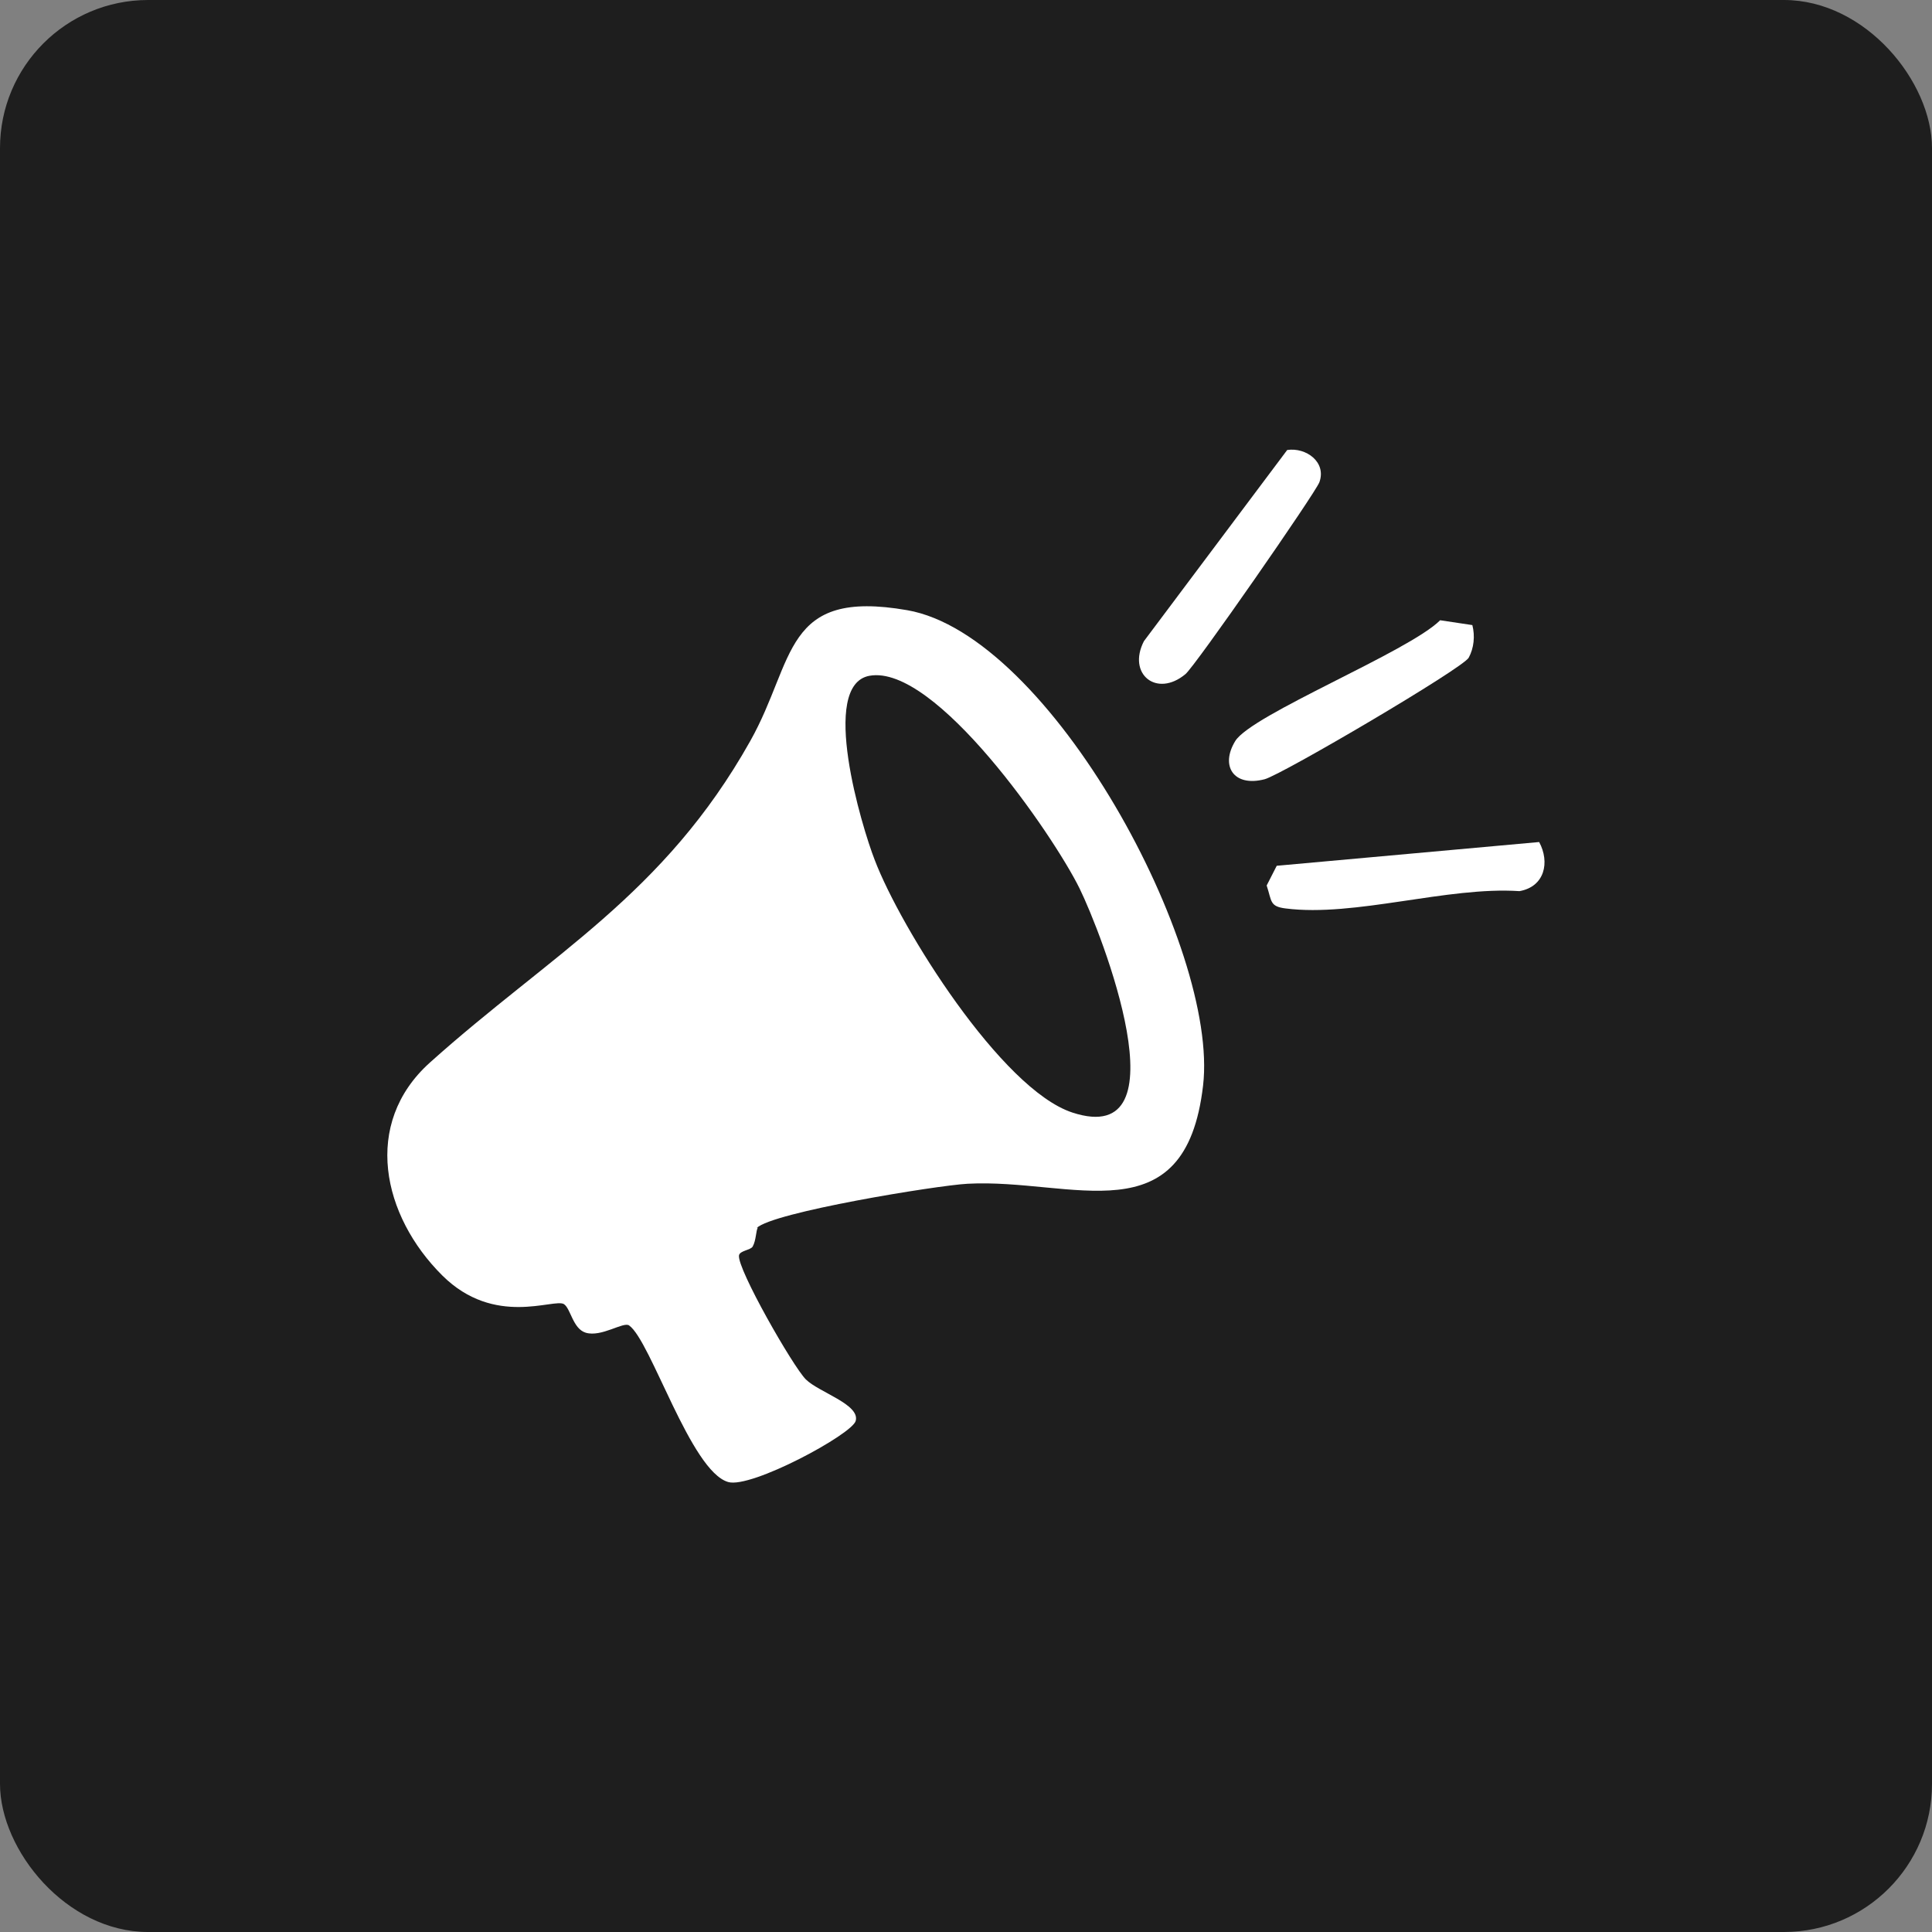 <svg xmlns="http://www.w3.org/2000/svg" id="Layer_1" data-name="Layer 1" viewBox="0 0 48 48"><rect x="0" y="0" width="48" height="48" fill="#808080" stroke="none"/><defs><style>      .cls-1 {        fill: #fff;      }      .cls-2 {        fill: #1e1e1e;      }    </style></defs><rect class="cls-2" width="48" height="48" rx="3.68" ry="3.68"></rect><g><path class="cls-1" d="M18.83,30.5c-.05.06-.04.31-.13.47-.05.09-.32.1-.34.22-.05.33,1.34,2.76,1.66,3.08s1.35.62,1.24,1.03c-.08.33-2.6,1.69-3.17,1.52-.93-.27-1.92-3.51-2.46-3.89-.14-.1-.69.3-1.08.18-.32-.1-.37-.6-.54-.71-.25-.15-1.72.58-3.02-.71-1.49-1.48-2-3.77-.31-5.29,3.01-2.7,5.81-4.16,7.96-7.99,1.13-2.01.8-3.79,3.9-3.25,3.56.62,7.75,8.39,7.35,11.81-.44,3.79-3.25,2.3-5.85,2.44-.76.04-4.86.71-5.24,1.1ZM21.6,16.79c-1.25.23-.19,3.75.13,4.57.65,1.71,3.15,5.7,4.91,6.28,2.83.93.72-4.47.18-5.57-.65-1.32-3.58-5.58-5.22-5.28Z"></path><path class="cls-1" d="M38.24,20.92c.27.5.14,1.11-.49,1.22-1.79-.12-4.09.65-5.81.43-.4-.05-.34-.18-.47-.57l.25-.49,6.52-.59Z"></path><path class="cls-1" d="M31.98,11.18c.47-.07.98.3.8.8-.1.27-3.1,4.59-3.33,4.77-.71.59-1.45,0-1.03-.82l3.56-4.75Z"></path><path class="cls-1" d="M36.58,15.53c.07.27.04.57-.09.81-.14.26-4.63,2.9-5.07,3.02-.77.2-1.11-.33-.73-.95.41-.66,4.31-2.22,5.09-3l.8.12Z"></path></g></svg>